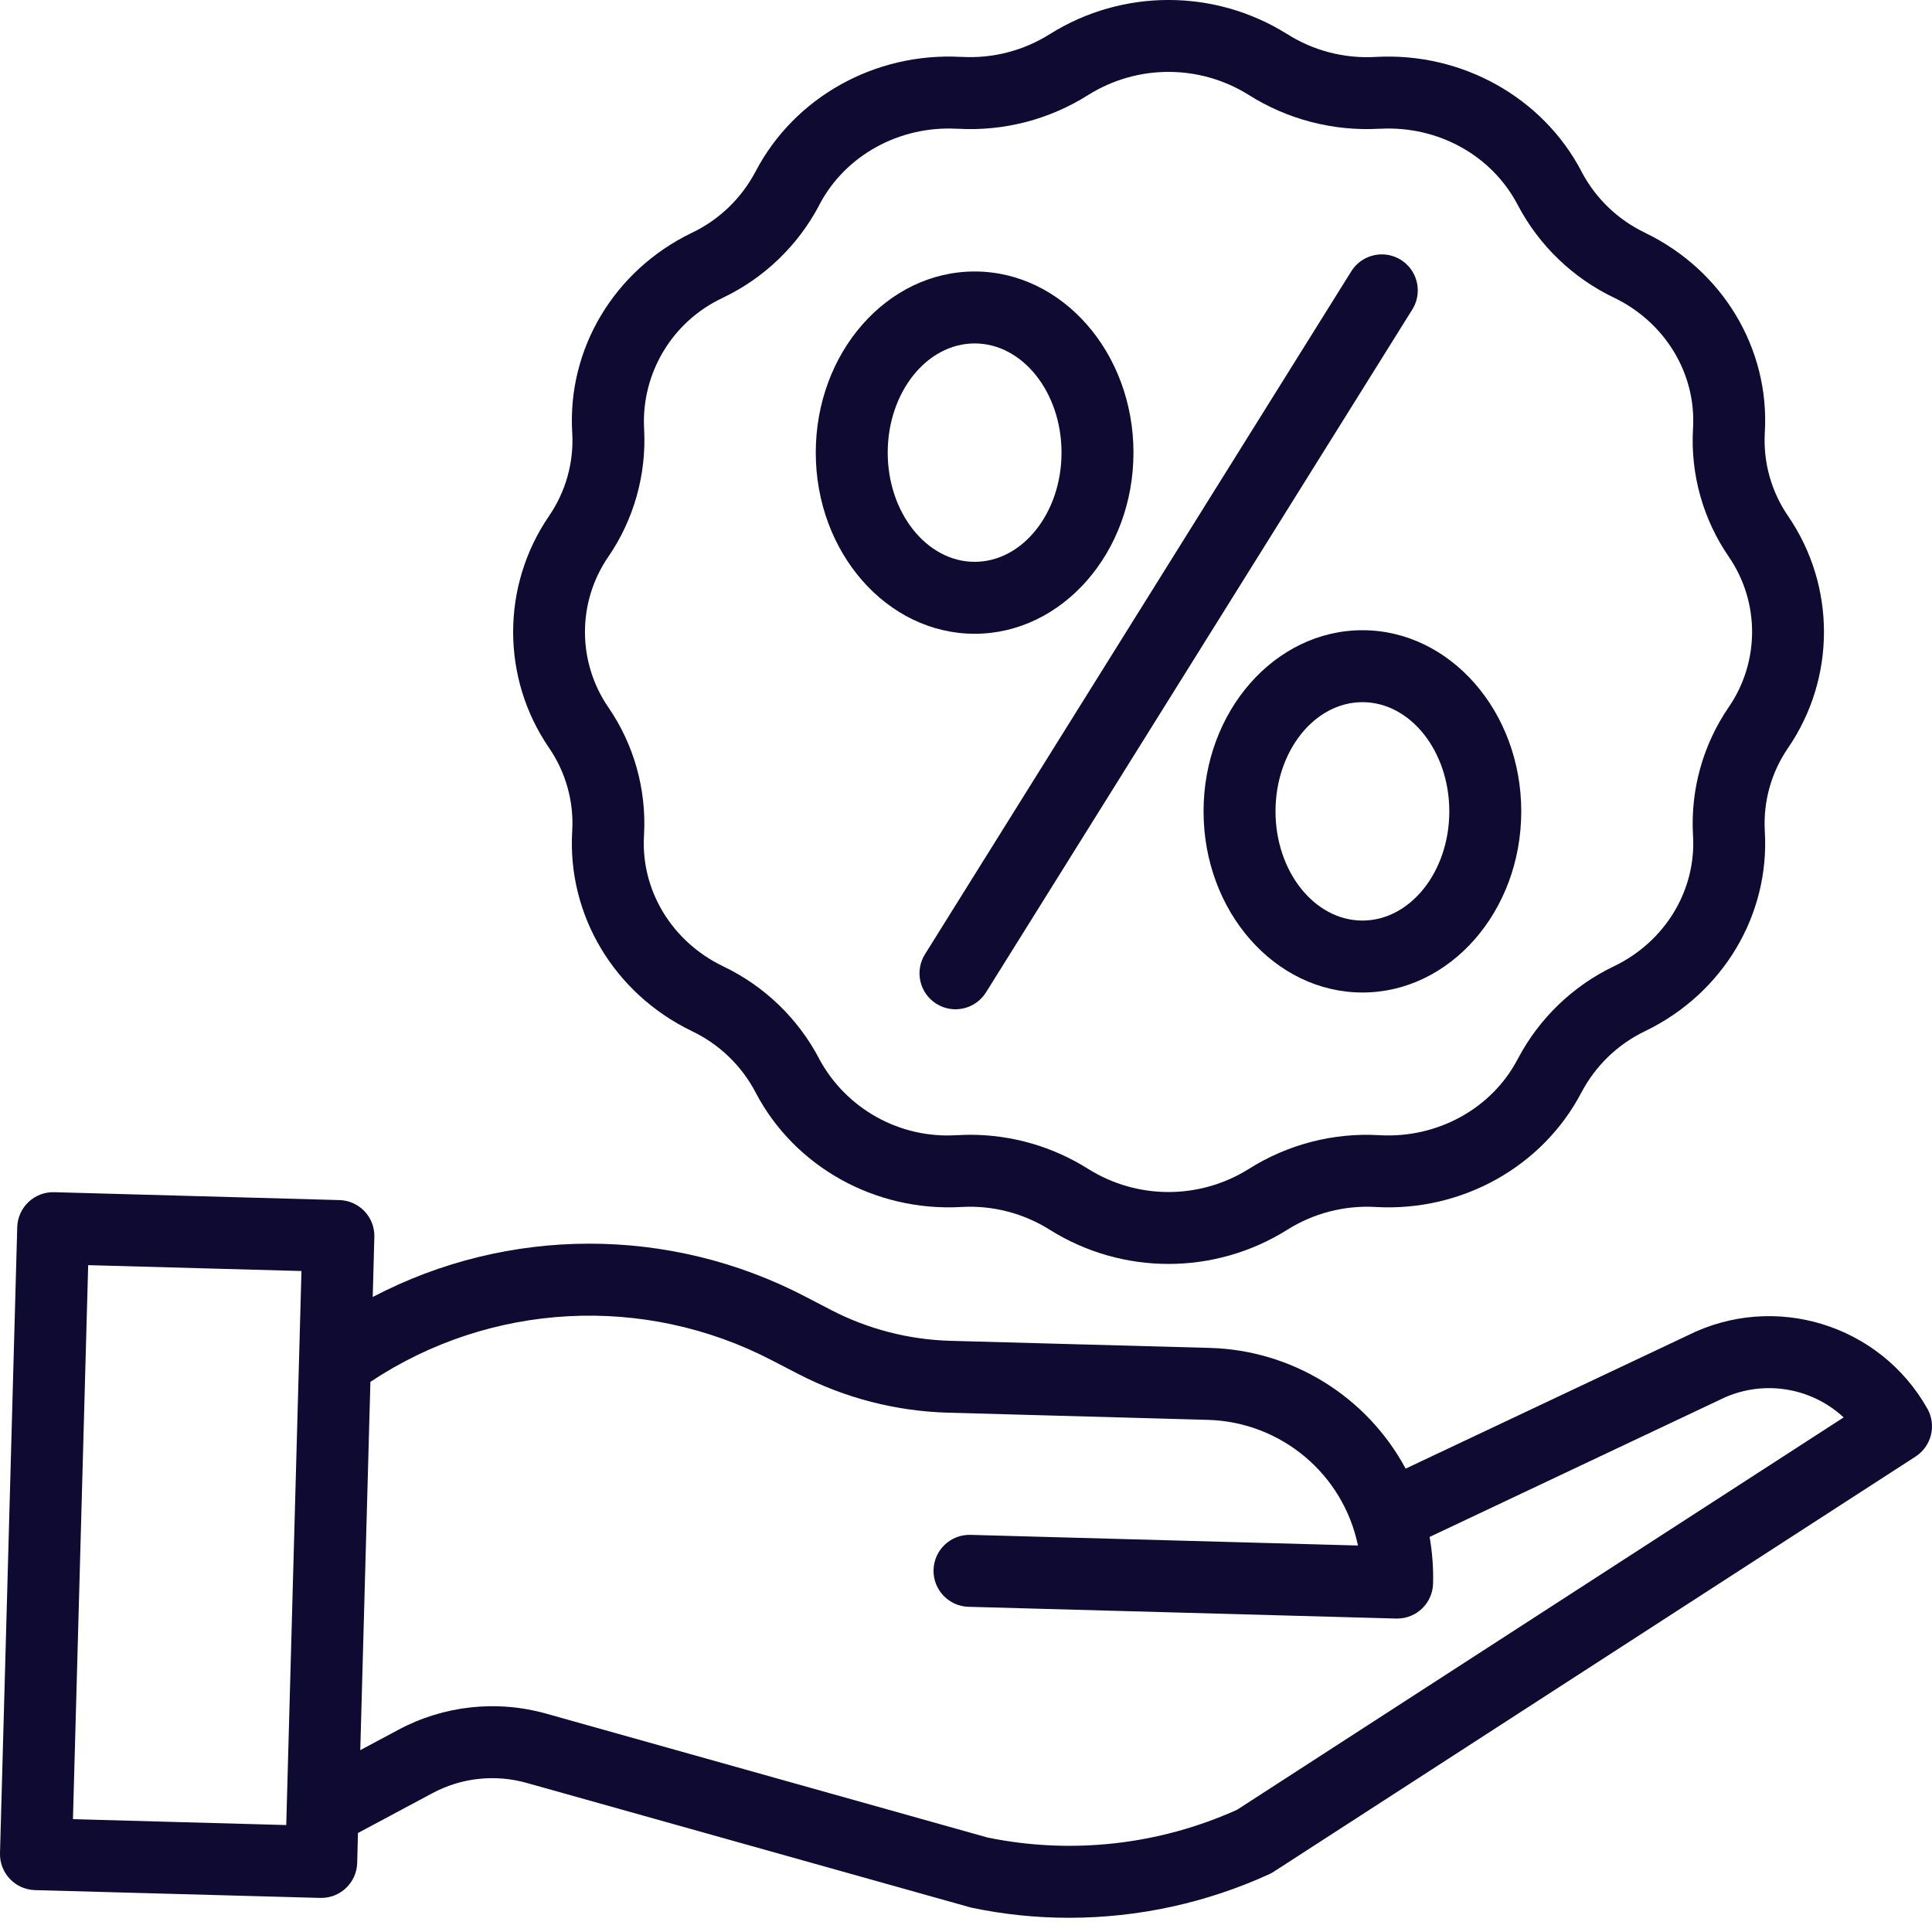 <svg width="25" height="25" viewBox="0 0 25 25" fill="none" xmlns="http://www.w3.org/2000/svg">
<path d="M7.405 10.748L7.404 10.764C7.343 11.843 7.947 12.853 8.944 13.338L8.954 13.343C9.306 13.511 9.594 13.788 9.776 14.133L9.78 14.141C10.283 15.098 11.322 15.678 12.43 15.619L12.447 15.618C12.848 15.596 13.247 15.7 13.587 15.915C14.525 16.502 15.716 16.502 16.654 15.915C16.994 15.7 17.393 15.596 17.795 15.618L17.812 15.619C18.918 15.678 19.959 15.098 20.462 14.139L20.465 14.134C20.648 13.788 20.936 13.511 21.289 13.342L21.297 13.338C22.294 12.853 22.899 11.843 22.837 10.764L22.836 10.749C22.816 10.369 22.921 9.993 23.137 9.679C23.757 8.774 23.757 7.581 23.137 6.677C22.922 6.363 22.816 5.987 22.836 5.607L22.837 5.591C22.899 4.512 22.294 3.502 21.296 3.017L21.287 3.012C20.936 2.844 20.649 2.569 20.467 2.225L20.462 2.214C19.959 1.258 18.918 0.678 17.812 0.736L17.795 0.737C17.393 0.759 16.994 0.656 16.655 0.44H16.654C15.716 -0.147 14.525 -0.147 13.587 0.44C13.247 0.655 12.848 0.759 12.446 0.736L12.43 0.736C11.323 0.677 10.283 1.257 9.78 2.214L9.776 2.221C9.594 2.566 9.306 2.844 8.954 3.012L8.944 3.017C7.947 3.501 7.343 4.512 7.404 5.591L7.405 5.606C7.426 5.986 7.32 6.362 7.105 6.676C6.485 7.581 6.485 8.774 7.105 9.678C7.32 9.992 7.426 10.368 7.405 10.748V10.748ZM7.871 7.205C8.203 6.721 8.366 6.14 8.335 5.554L8.334 5.538C8.301 4.823 8.702 4.159 9.35 3.855L9.358 3.851C9.89 3.596 10.325 3.177 10.6 2.656L10.604 2.647C10.938 2.011 11.637 1.626 12.38 1.666L12.396 1.666C12.991 1.7 13.581 1.546 14.083 1.228C14.718 0.831 15.523 0.831 16.158 1.228C16.661 1.546 17.251 1.699 17.845 1.666L17.861 1.666C18.608 1.626 19.303 2.011 19.636 2.646L19.642 2.657C19.917 3.178 20.352 3.596 20.883 3.851L20.89 3.854C21.549 4.174 21.948 4.835 21.908 5.538L21.907 5.555C21.875 6.141 22.038 6.721 22.371 7.205C22.773 7.791 22.772 8.564 22.37 9.15C22.038 9.634 21.875 10.215 21.907 10.801L21.908 10.817C21.948 11.52 21.549 12.181 20.89 12.501L20.883 12.504C20.351 12.759 19.916 13.179 19.641 13.701L19.637 13.708C19.303 14.344 18.605 14.729 17.861 14.69L17.845 14.689C17.251 14.655 16.661 14.809 16.158 15.127C15.523 15.524 14.718 15.524 14.083 15.127C13.626 14.838 13.096 14.684 12.554 14.684C12.502 14.684 12.449 14.686 12.396 14.689L12.38 14.689C11.647 14.736 10.954 14.352 10.603 13.707L10.599 13.698C10.325 13.177 9.89 12.759 9.359 12.505L9.351 12.501C8.692 12.181 8.293 11.52 8.333 10.817L8.334 10.8C8.366 10.214 8.203 9.633 7.87 9.15C7.469 8.563 7.469 7.791 7.871 7.205V7.205Z" fill="#0E0A31"/>
<path d="M12.117 12.989C12.335 13.126 12.623 13.059 12.759 12.841L18.273 4.008C18.363 3.867 18.37 3.688 18.292 3.54C18.214 3.392 18.062 3.297 17.895 3.292C17.727 3.287 17.57 3.372 17.483 3.515L11.969 12.348C11.833 12.566 11.899 12.853 12.117 12.989V12.989Z" fill="#0E0A31"/>
<path d="M12.612 8.201C13.745 8.201 14.667 7.149 14.667 5.857C14.667 4.564 13.745 3.513 12.612 3.513C11.478 3.513 10.556 4.564 10.556 5.857C10.556 7.149 11.478 8.201 12.612 8.201ZM12.612 4.444C13.232 4.444 13.736 5.077 13.736 5.857C13.736 6.636 13.232 7.27 12.612 7.27C11.992 7.27 11.487 6.635 11.487 5.857C11.487 5.078 11.992 4.444 12.612 4.444Z" fill="#0E0A31"/>
<path d="M15.574 10.499C15.574 11.792 16.496 12.843 17.63 12.843C18.763 12.843 19.685 11.791 19.685 10.499C19.685 9.207 18.763 8.155 17.63 8.155C16.496 8.155 15.574 9.206 15.574 10.499V10.499ZM18.754 10.499C18.754 11.278 18.25 11.912 17.63 11.912C17.01 11.912 16.505 11.278 16.505 10.499C16.505 9.72 17.01 9.086 17.63 9.086C18.25 9.086 18.754 9.72 18.754 10.499Z" fill="#0E0A31"/>
<path d="M24.94 18.228C24.323 17.134 22.956 16.718 21.835 17.282L18.189 19.004C17.685 18.068 16.72 17.472 15.657 17.442L12.291 17.35C11.758 17.334 11.235 17.199 10.761 16.955L10.419 16.777C8.665 15.863 6.575 15.865 4.823 16.783L4.844 16.007C4.852 15.75 4.649 15.536 4.392 15.529L0.701 15.427C0.444 15.42 0.23 15.623 0.223 15.88L0 23.98C-0.007 24.237 0.196 24.451 0.453 24.458L4.144 24.559H4.157C4.409 24.559 4.615 24.358 4.622 24.107L4.632 23.719L5.591 23.206C5.967 23.003 6.408 22.955 6.819 23.072L12.544 24.678C12.554 24.681 12.564 24.684 12.575 24.686C12.989 24.773 13.41 24.816 13.833 24.816C14.729 24.816 15.614 24.623 16.428 24.25C16.448 24.241 16.467 24.23 16.485 24.218L24.787 18.848C24.994 18.714 25.061 18.442 24.94 18.228V18.228ZM0.944 23.54L1.141 16.371L3.901 16.447L3.704 23.616L0.944 23.54ZM16.008 23.418C14.997 23.874 13.868 24 12.781 23.778L7.07 22.175C6.428 21.994 5.74 22.069 5.152 22.385L4.662 22.647L4.793 17.881C6.346 16.848 8.337 16.742 9.991 17.604L10.333 17.781C10.932 18.09 11.592 18.261 12.266 18.28L15.631 18.373C16.577 18.4 17.38 19.073 17.572 19.999L12.558 19.861C12.301 19.854 12.087 20.057 12.08 20.314C12.073 20.571 12.276 20.785 12.533 20.792L18.066 20.944H18.079C18.331 20.944 18.537 20.744 18.544 20.492C18.549 20.289 18.534 20.087 18.499 19.888L22.238 18.121L22.249 18.116C22.779 17.847 23.421 17.937 23.857 18.341L16.008 23.418Z" fill="#0E0A31"/>
</svg>
